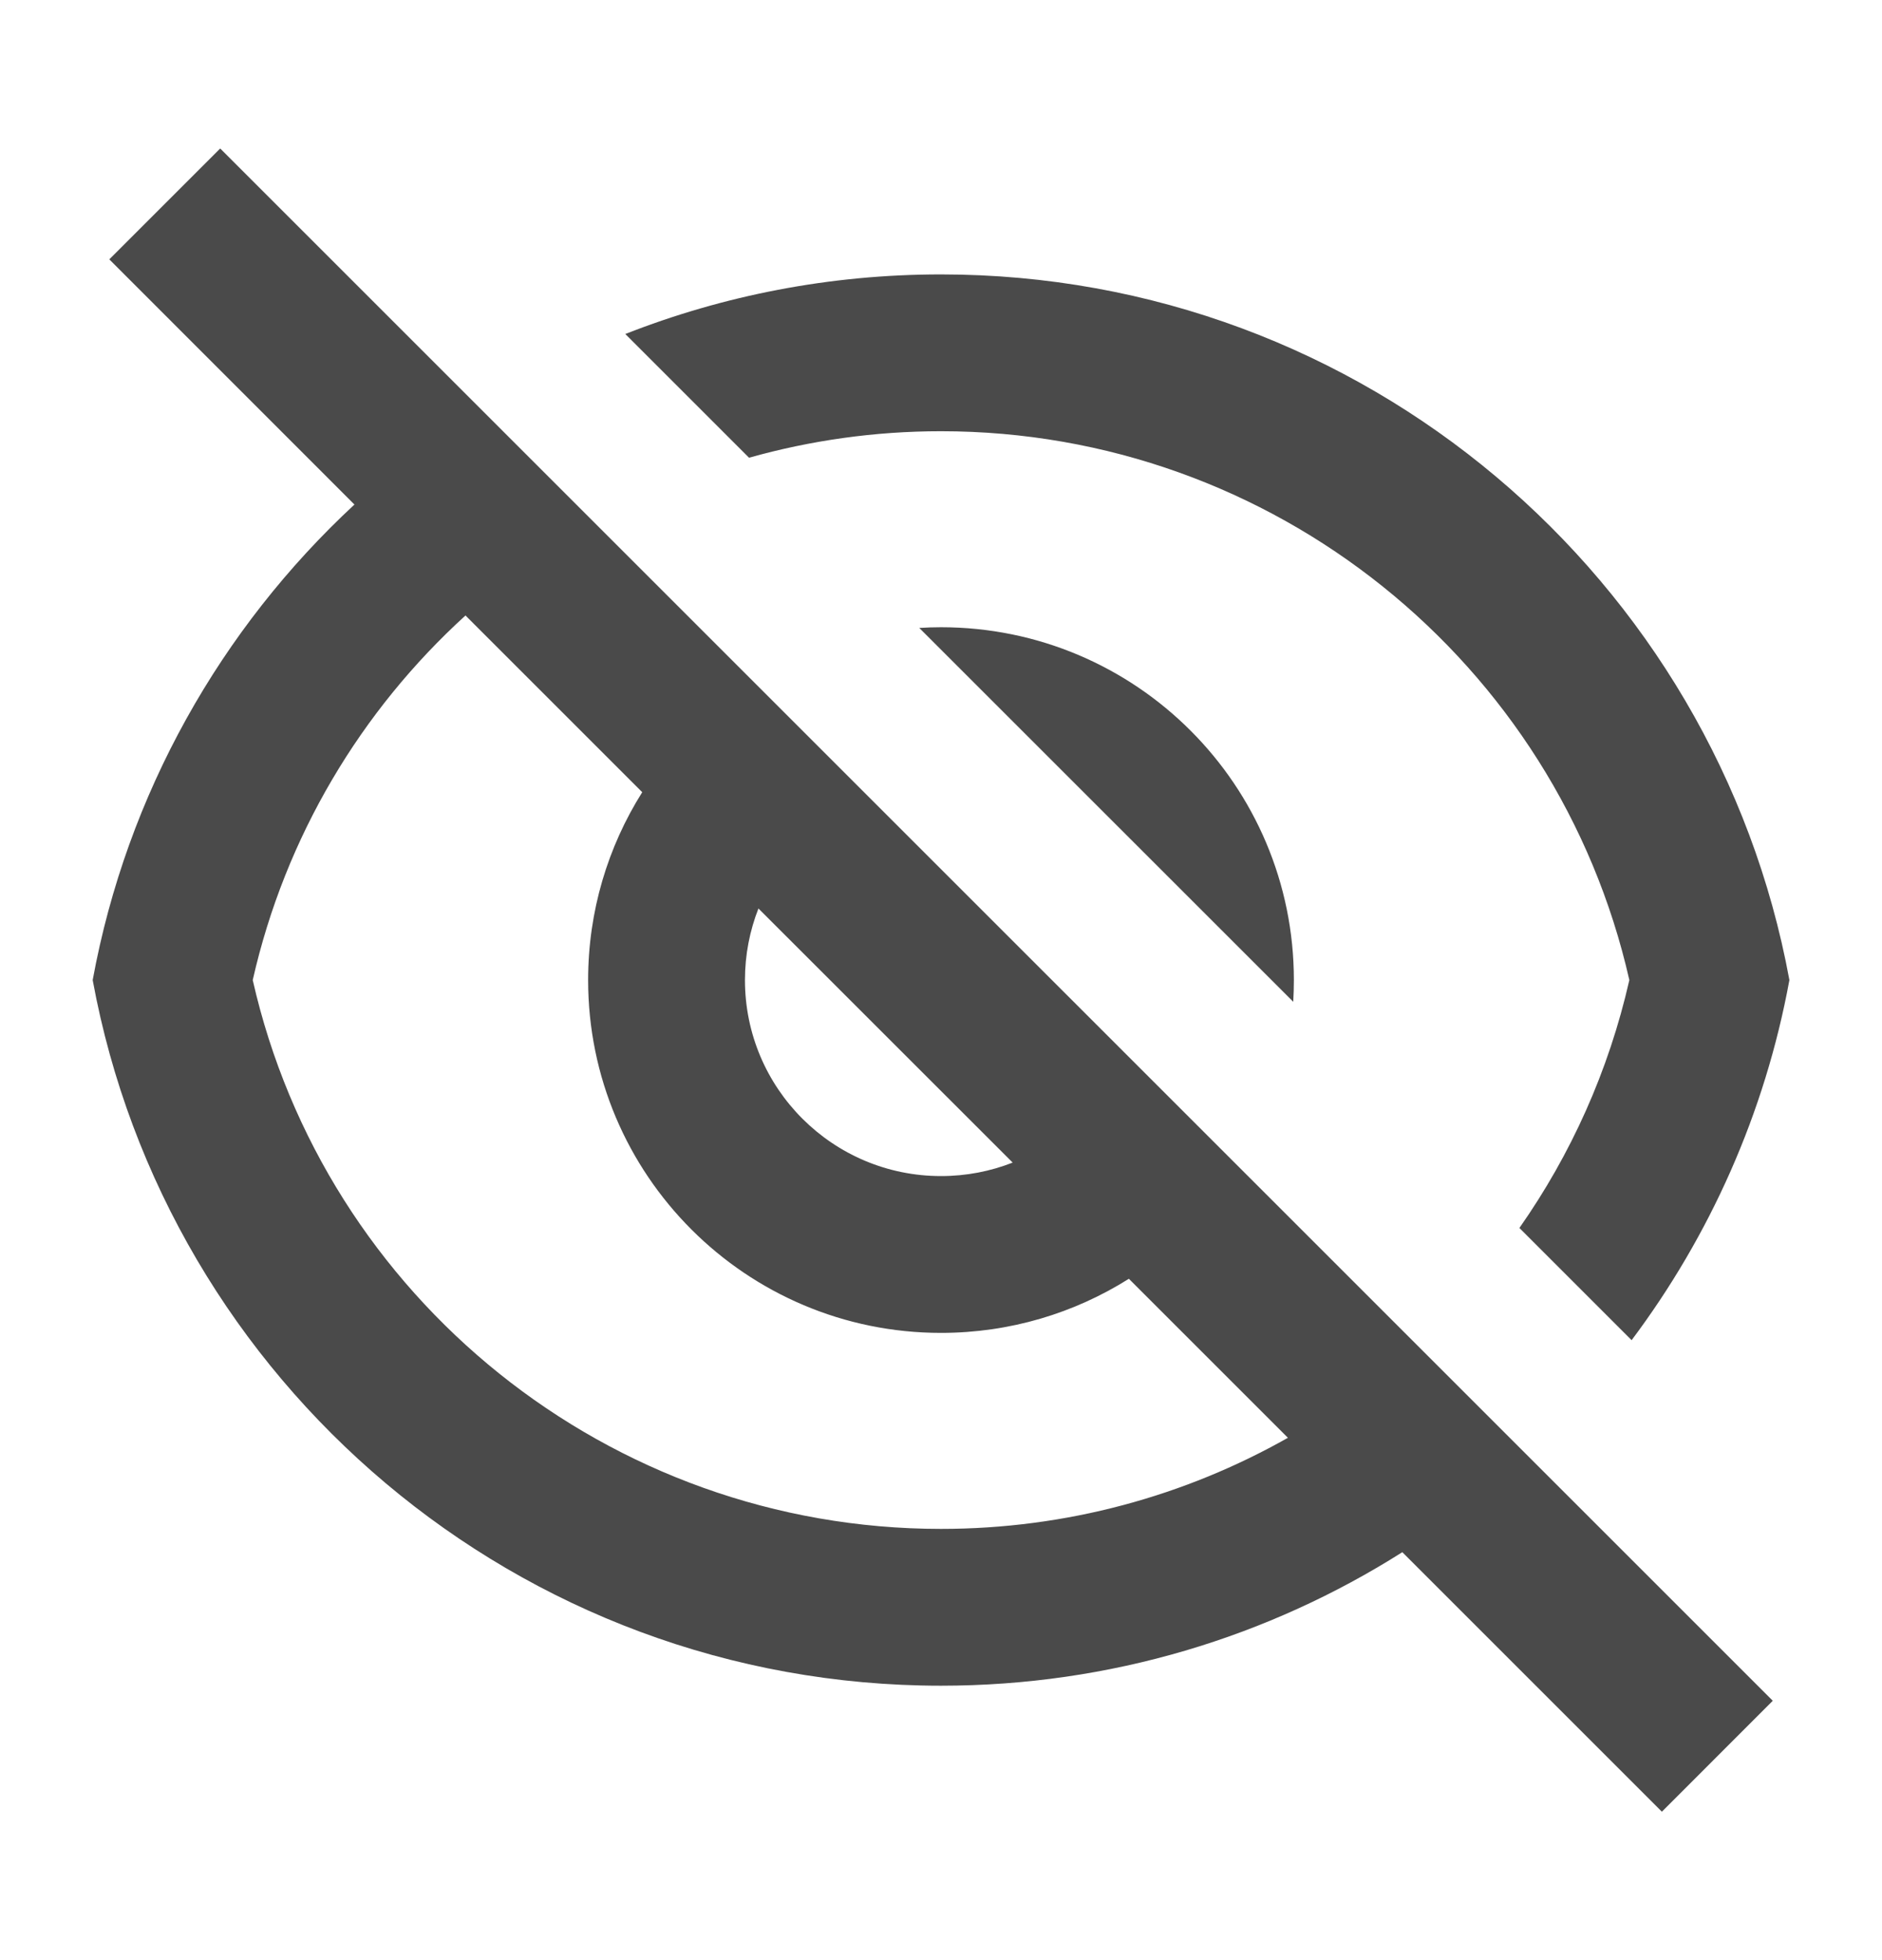 <svg width="24" height="25" viewBox="0 0 24 25" fill="none" xmlns="http://www.w3.org/2000/svg">
    <path d="M17.883 19.797C16.181 20.875 14.164 21.5 12 21.5C6.608 21.5 2.122 17.62 1.182 12.5C1.618 10.123 2.819 8.013 4.52 6.435L1.394 3.308L2.808 1.894L22.607 21.692L21.193 23.107L17.883 19.797ZM5.936 7.85C4.607 9.06 3.638 10.667 3.223 12.5C4.14 16.552 7.765 19.5 12 19.5C13.6 19.5 15.112 19.08 16.424 18.338L14.396 16.31C13.702 16.747 12.881 17 12 17C9.515 17 7.5 14.985 7.5 12.5C7.5 11.62 7.753 10.798 8.19 10.104L5.936 7.85ZM12.914 14.828L9.672 11.587C9.561 11.87 9.5 12.178 9.5 12.5C9.5 13.881 10.62 15 12 15C12.323 15 12.631 14.939 12.914 14.828ZM20.807 17.093L19.376 15.662C20.032 14.727 20.515 13.659 20.778 12.5C19.86 8.448 16.236 5.5 12 5.5C11.154 5.5 10.333 5.618 9.552 5.838L7.974 4.26C9.221 3.77 10.579 3.5 12 3.5C17.392 3.5 21.878 7.38 22.819 12.5C22.507 14.2 21.804 15.763 20.807 17.093ZM11.723 8.009C11.815 8.003 11.907 8 12 8C14.486 8 16.5 10.015 16.5 12.5C16.5 12.593 16.497 12.686 16.492 12.777L11.723 8.009Z" fill="#4A4A4A"/>
</svg>

